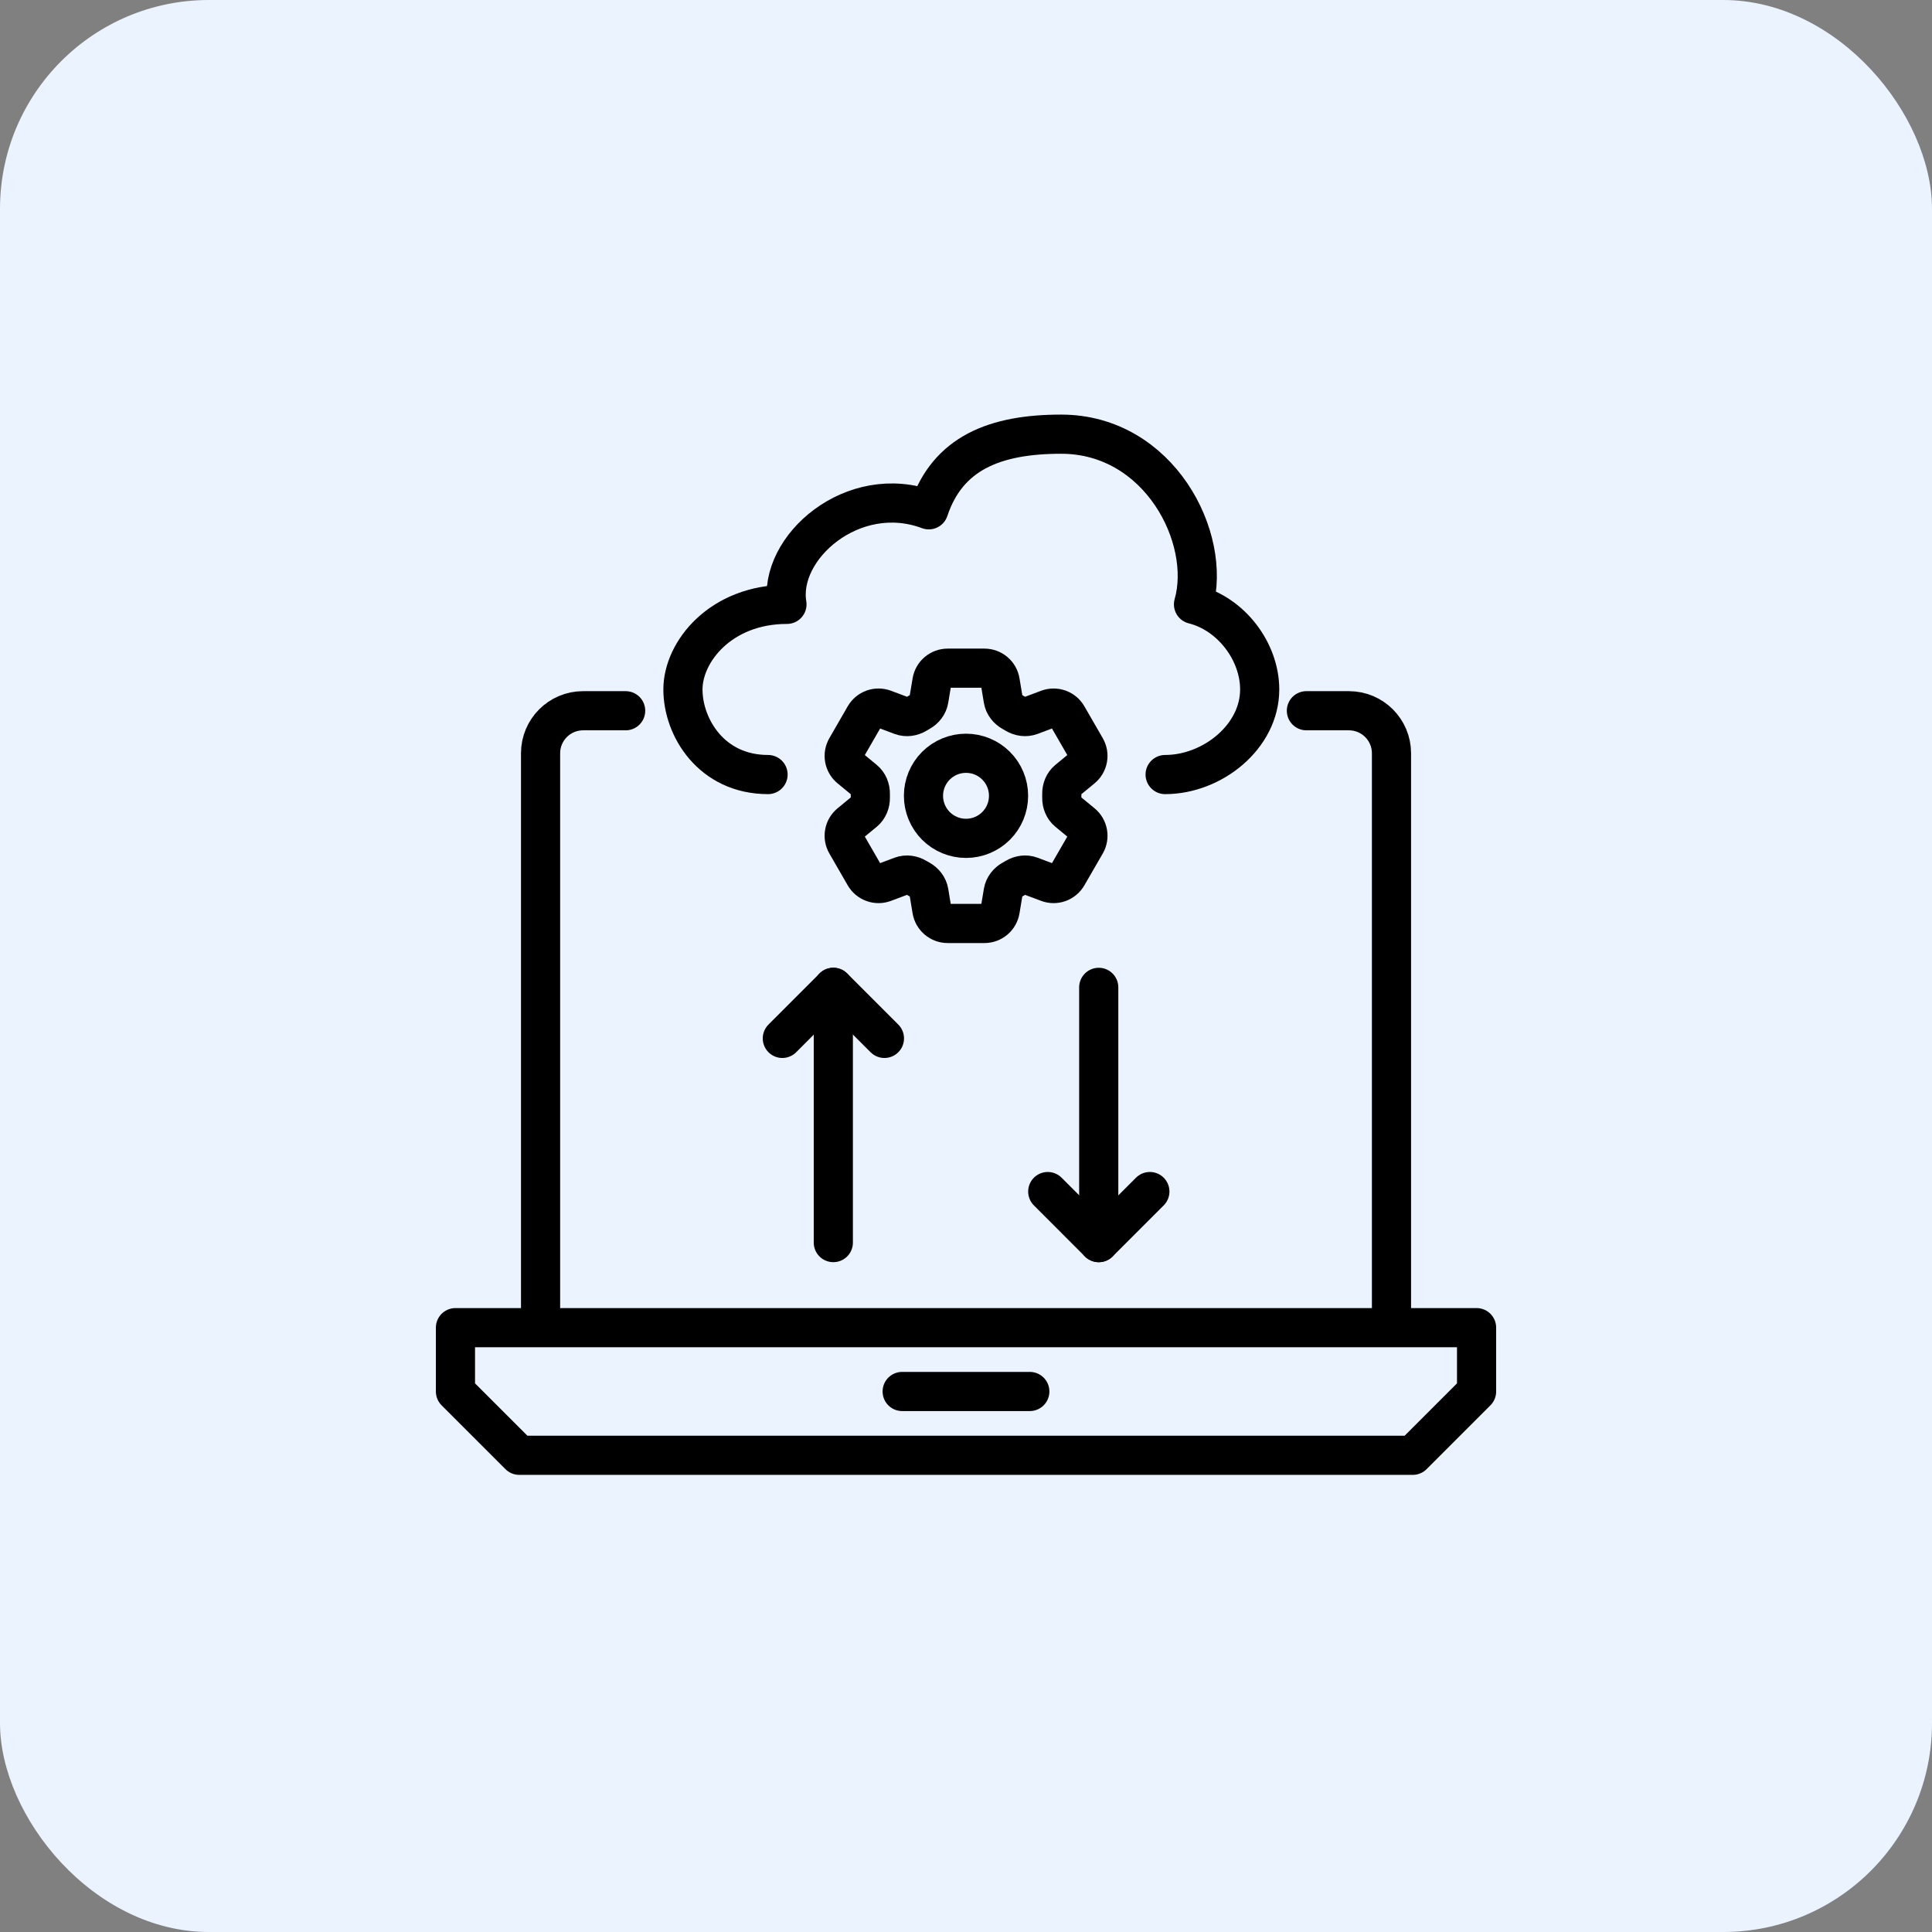 <svg width="74" height="74" viewBox="0 0 74 74" fill="none" xmlns="http://www.w3.org/2000/svg">
<rect x="0" y="0" width="74" height="74" fill="#808080" stroke="none"/>
<rect width="74" height="74" rx="8" fill="#EAF3FF"/>
<path d="M53.297 50.852V28.852C53.297 27.952 52.568 27.223 51.667 27.223H50.038M53.297 50.852H20.705M53.297 50.852H56.556V53.297L54.112 55.741H19.89L17.445 53.297V50.852H20.705M20.705 50.852V28.852C20.705 27.952 21.434 27.223 22.334 27.223H23.964" stroke="black" stroke-width="1.5" stroke-linecap="round" stroke-linejoin="round"/>
<path d="M34.555 53.297H39.444" stroke="black" stroke-width="1.5" stroke-linecap="round" stroke-linejoin="round"/>
<path d="M29.418 29.667C27.245 29.667 26.158 27.856 26.158 26.408C26.158 24.959 27.607 23.148 30.142 23.148C29.78 20.976 32.677 18.441 35.574 19.527C36.298 17.354 38.109 16.63 40.644 16.63C44.406 16.63 46.438 20.613 45.714 23.148C47.162 23.511 48.249 24.959 48.249 26.408C48.249 28.218 46.438 29.667 44.627 29.667" stroke="black" stroke-width="1.5" stroke-linecap="round" stroke-linejoin="round"/>
<path d="M35.695 26.103C35.744 25.809 35.999 25.593 36.298 25.593H37.707C38.005 25.593 38.261 25.809 38.309 26.103L38.425 26.799C38.459 27.002 38.595 27.172 38.776 27.272C38.816 27.294 38.855 27.317 38.895 27.341C39.072 27.447 39.286 27.48 39.479 27.408L40.14 27.16C40.276 27.11 40.425 27.108 40.561 27.157C40.697 27.206 40.812 27.301 40.884 27.427L41.588 28.647C41.661 28.773 41.686 28.919 41.66 29.062C41.634 29.204 41.559 29.333 41.447 29.425L40.902 29.874C40.743 30.005 40.664 30.207 40.669 30.413C40.669 30.459 40.669 30.505 40.669 30.551C40.664 30.756 40.743 30.959 40.902 31.09L41.448 31.539C41.678 31.729 41.738 32.057 41.589 32.316L40.884 33.536C40.812 33.661 40.697 33.757 40.561 33.806C40.425 33.855 40.276 33.854 40.14 33.803L39.479 33.555C39.286 33.483 39.072 33.516 38.895 33.623C38.855 33.647 38.815 33.67 38.775 33.692C38.595 33.791 38.459 33.961 38.425 34.164L38.309 34.86C38.261 35.155 38.005 35.371 37.707 35.371H36.297C35.999 35.371 35.744 35.154 35.694 34.86L35.579 34.164C35.545 33.961 35.409 33.791 35.229 33.691C35.189 33.669 35.149 33.646 35.109 33.623C34.933 33.516 34.718 33.483 34.525 33.555L33.864 33.803C33.728 33.854 33.58 33.855 33.443 33.806C33.307 33.757 33.193 33.662 33.12 33.537L32.416 32.316C32.343 32.191 32.318 32.044 32.344 31.901C32.37 31.759 32.445 31.631 32.557 31.539L33.102 31.09C33.261 30.959 33.34 30.756 33.336 30.551C33.335 30.505 33.335 30.459 33.336 30.413C33.34 30.206 33.261 30.005 33.102 29.874L32.557 29.425C32.445 29.333 32.37 29.204 32.344 29.062C32.318 28.92 32.344 28.773 32.416 28.648L33.12 27.427C33.193 27.302 33.307 27.206 33.443 27.157C33.58 27.108 33.729 27.11 33.864 27.16L34.525 27.408C34.718 27.48 34.933 27.447 35.109 27.341C35.149 27.317 35.189 27.294 35.229 27.271C35.409 27.172 35.545 27.002 35.579 26.799L35.695 26.103Z" stroke="black" stroke-width="1.5" stroke-linecap="round" stroke-linejoin="round"/>
<path d="M38.63 30.481C38.63 30.913 38.459 31.328 38.153 31.634C37.847 31.939 37.433 32.111 37.001 32.111C36.569 32.111 36.154 31.939 35.848 31.634C35.543 31.328 35.371 30.913 35.371 30.481C35.371 30.049 35.543 29.634 35.848 29.329C36.154 29.023 36.569 28.852 37.001 28.852C37.433 28.852 37.847 29.023 38.153 29.329C38.459 29.634 38.63 30.049 38.63 30.481Z" stroke="black" stroke-width="1.5" stroke-linecap="round" stroke-linejoin="round"/>
<path d="M29.965 39.773L31.92 37.817L33.876 39.773" stroke="black" stroke-width="1.5" stroke-linecap="round" stroke-linejoin="round"/>
<path d="M31.918 37.817V47.594" stroke="black" stroke-width="1.5" stroke-linecap="round" stroke-linejoin="round"/>
<path d="M40.131 45.639L42.086 47.595L44.042 45.639" stroke="black" stroke-width="1.5" stroke-linecap="round" stroke-linejoin="round"/>
<path d="M42.084 47.595V37.818" stroke="black" stroke-width="1.5" stroke-linecap="round" stroke-linejoin="round"/>
</svg>

